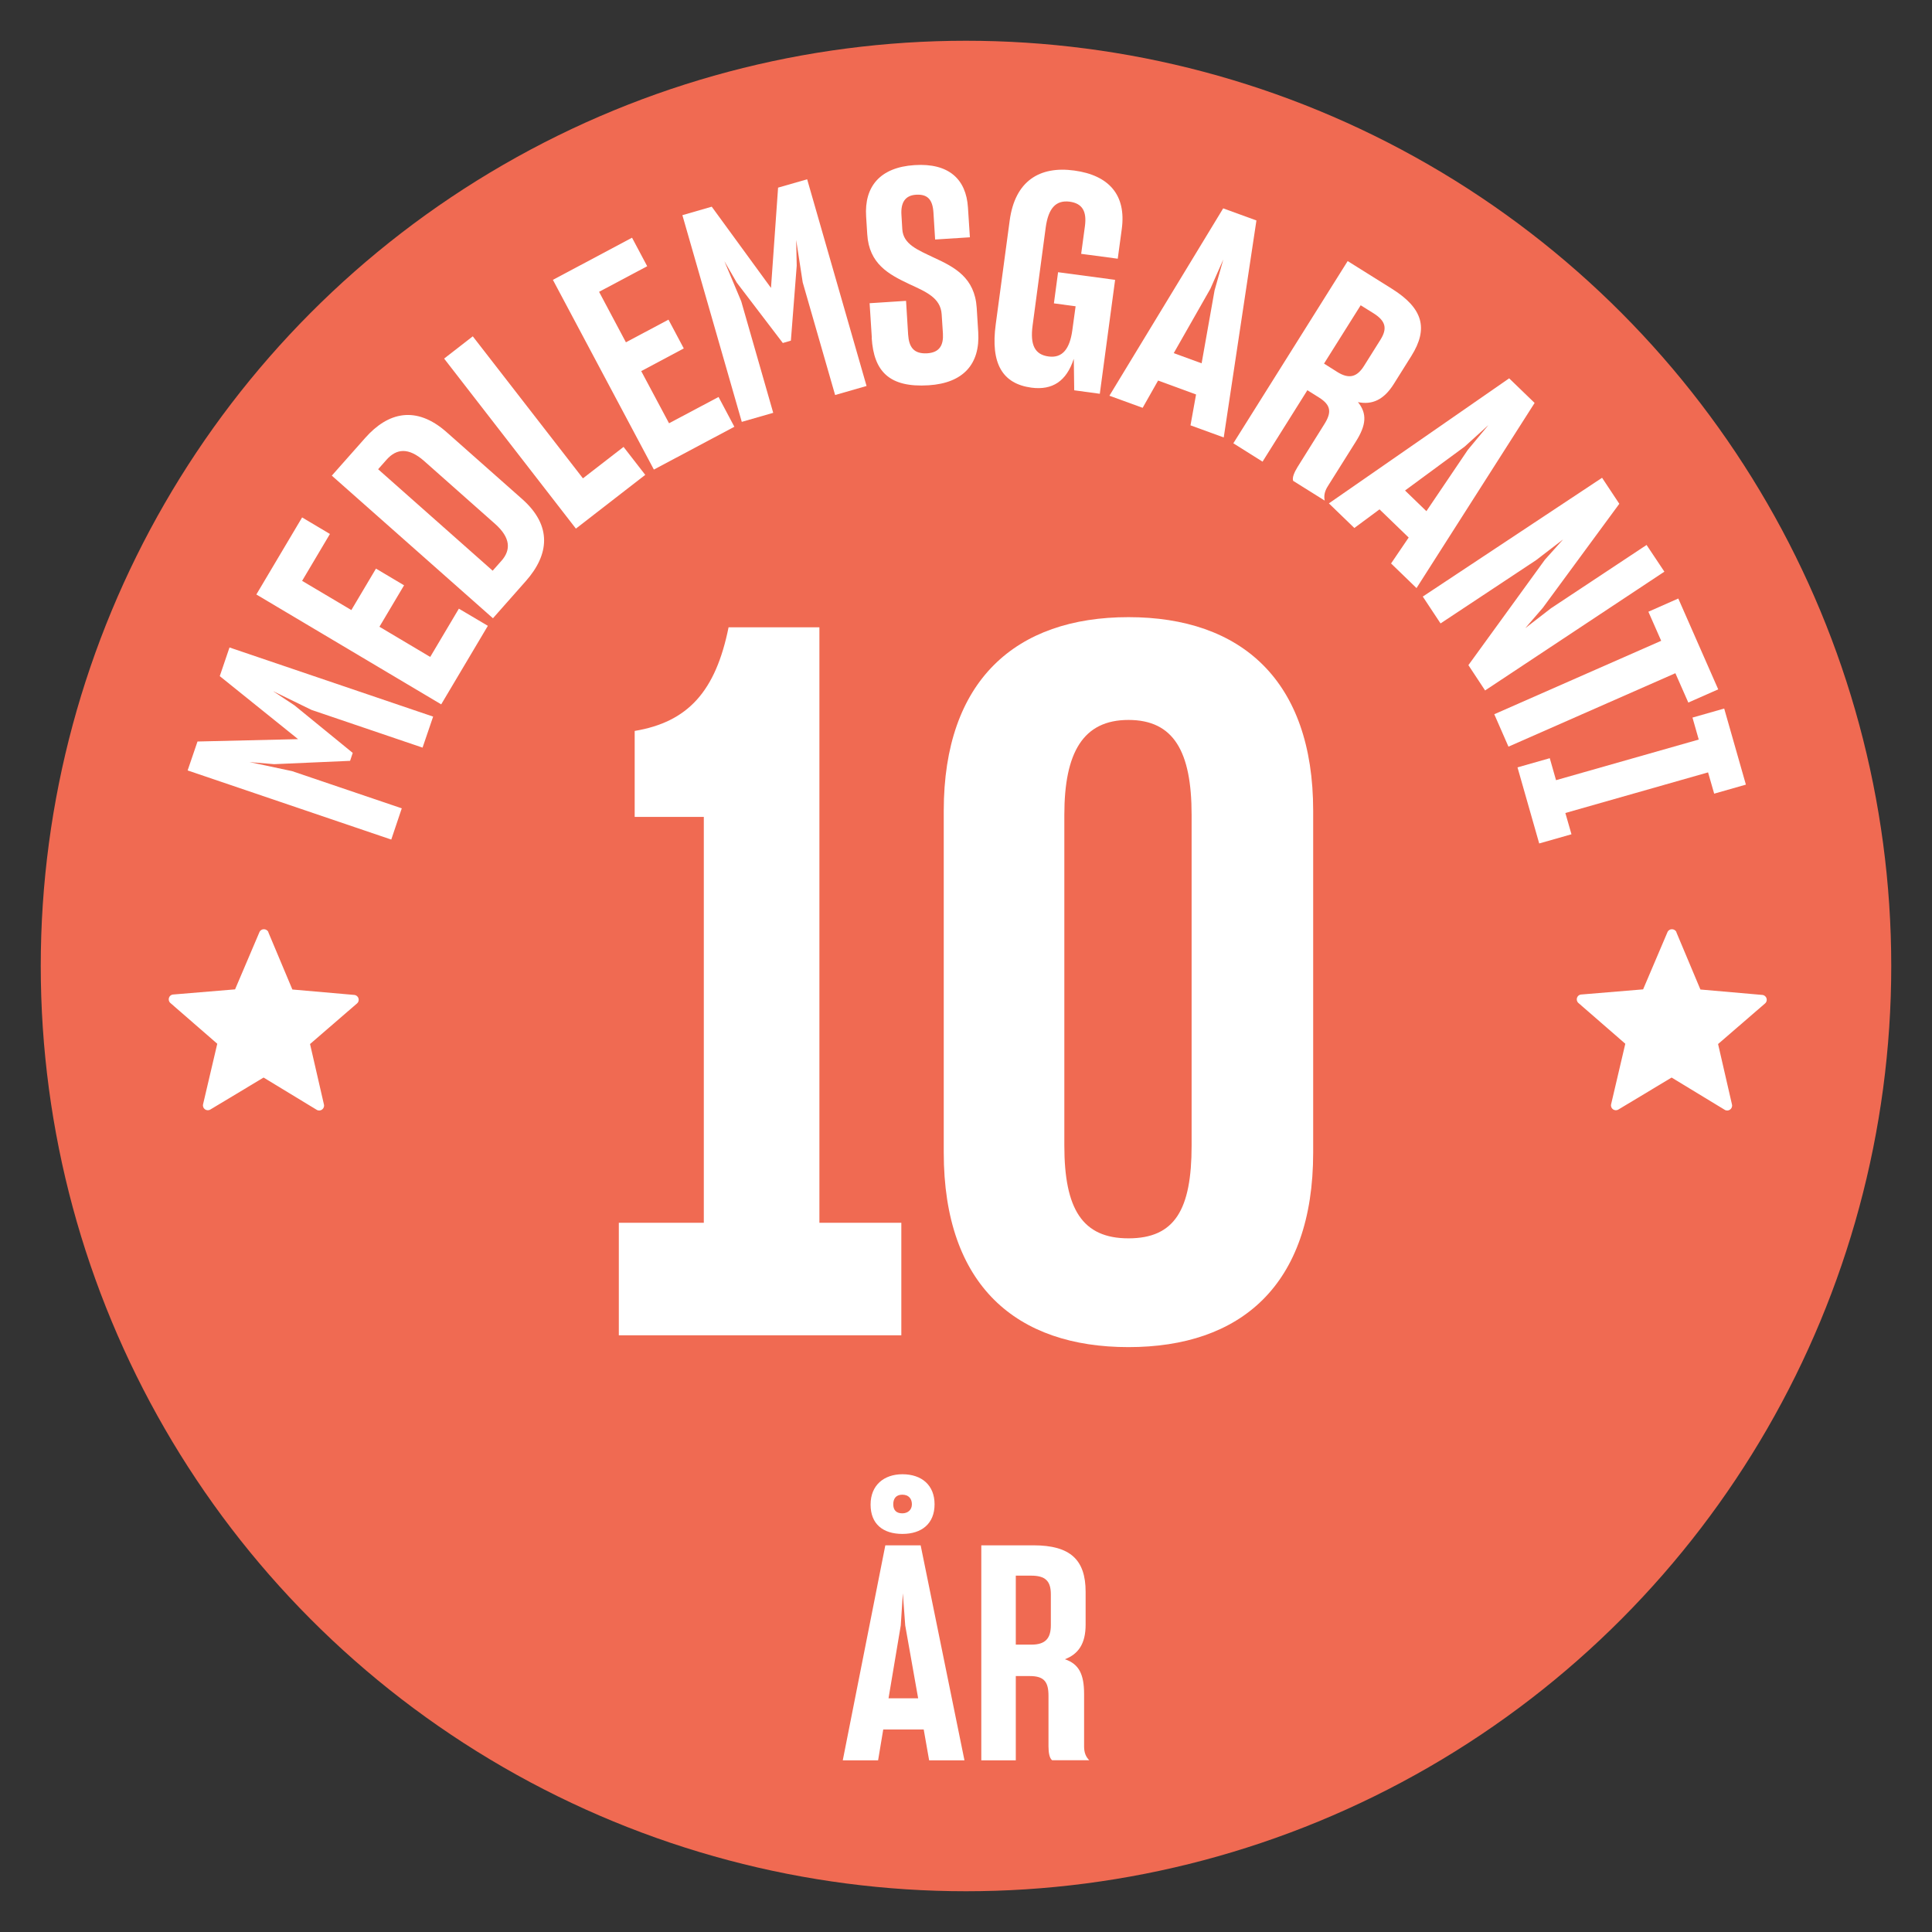<?xml version="1.0" encoding="UTF-8"?><svg id="Layer_1" xmlns="http://www.w3.org/2000/svg" viewBox="0 0 138.9 138.9"><rect x="0" y="0" width="138.9" height="138.9" fill="#333333" stroke="none"/><defs><style>.cls-1{fill:#fff;}.cls-1,.cls-2{stroke-width:0px;}.cls-2{fill:#f06a52;}</style></defs><circle class="cls-2" cx="69.45" cy="69.45" r="66.52"/><path class="cls-1" d="m28.88,58.13l-.75,2.23-14.64-4.97.71-2.08,7.23-.17-5.63-4.53.7-2.06,14.64,4.97-.76,2.23-7.98-2.71-2.77-1.35,1.54,1.02,4.19,3.42-.19.57-5.46.24-1.77-.15,3.06.65,7.9,2.68Z"/><path class="cls-1" d="m35.07,45l-3.35,5.64-13.29-7.9,3.29-5.54,2,1.19-2,3.37,3.54,2.1,1.77-2.98,2.02,1.2-1.77,2.98,3.65,2.17,2.06-3.47,2.08,1.23Z"/><path class="cls-1" d="m23.86,34.19l2.4-2.71c1.63-1.84,3.65-2.36,5.86-.4l5.41,4.79c2.2,1.94,1.94,4.02.28,5.9l-2.37,2.68-11.58-10.25Zm3.33-.45l8.23,7.29.63-.71c.7-.79.65-1.67-.45-2.65l-5.1-4.52c-1.13-1-1.99-.9-2.7-.11l-.61.69Z"/><path class="cls-1" d="m41.4,38l-9.47-12.22,2.06-1.6,7.92,10.21,2.92-2.26,1.56,2.01-4.98,3.86Z"/><path class="cls-1" d="m52.8,30.68l-5.79,3.08-7.26-13.64,5.69-3.03,1.09,2.05-3.46,1.84,1.93,3.63,3.06-1.63,1.1,2.07-3.06,1.63,2,3.75,3.56-1.89,1.13,2.13Z"/><path class="cls-1" d="m55.59,29.68l-2.26.65-4.27-14.86,2.11-.61,4.26,5.84.51-7.21,2.09-.6,4.27,14.86-2.26.65-2.33-8.1-.47-3.05.04,1.85-.42,5.39-.58.17-3.31-4.34-.89-1.54,1.21,2.88,2.3,8.02Z"/><path class="cls-1" d="m62.68,24.3l-.16-2.5,2.62-.17.15,2.43c.06.88.39,1.4,1.38,1.34.9-.06,1.17-.61,1.12-1.43l-.09-1.38c-.08-1.18-1.12-1.61-2.36-2.18-1.45-.69-2.86-1.44-2.99-3.57l-.08-1.27c-.14-2.15.99-3.54,3.48-3.7,2.47-.16,3.71,1.02,3.84,3.04l.14,2.15-2.5.16-.12-1.94c-.06-.92-.41-1.33-1.25-1.28-.82.05-1.11.61-1.05,1.47l.06,1.01c.07,1.08,1.07,1.47,2.31,2.06,1.45.67,2.9,1.42,3.04,3.59l.11,1.76c.14,2.28-1.07,3.65-3.56,3.81-2.84.18-3.95-1-4.1-3.41Z"/><path class="cls-1" d="m77.19,25.82c-.52,1.58-1.52,2.25-3.04,2.05-2.07-.28-2.95-1.72-2.56-4.57l1-7.44c.38-2.84,2.14-3.94,4.64-3.6,2.5.34,3.75,1.76,3.42,4.2l-.29,2.14-2.63-.35.27-1.99c.14-1.05-.17-1.63-1.09-1.76-1-.13-1.54.47-1.73,1.86l-.94,7.03c-.19,1.41.15,2.11,1.16,2.24,1,.13,1.51-.58,1.69-1.86l.24-1.75-1.56-.21.3-2.24,4.1.55-1.1,8.19-1.84-.25-.03-2.25Z"/><path class="cls-1" d="m85.99,28.36l-2.73-1-1.11,1.96-2.39-.87,8.18-13.47,2.39.87-2.35,15.6-2.39-.87.4-2.22Zm-1.6-2.97l2,.73.93-5.24.63-2.23-.93,2.11-2.63,4.62Z"/><path class="cls-1" d="m93.99,28.06l-3.22,5.13-2.1-1.32,8.22-13.1,3.18,1.99c2.25,1.41,2.63,2.87,1.4,4.83l-1.26,2.01c-.72,1.15-1.56,1.52-2.58,1.31.67.83.6,1.65-.16,2.85l-2.01,3.2c-.24.38-.29.71-.22,1.03l-2.27-1.42c-.08-.23.07-.59.32-1l1.92-3.07c.53-.84.5-1.37-.38-1.92l-.86-.54Zm3.84-6.12l-2.64,4.2.95.6c.86.54,1.43.36,1.93-.44l1.18-1.88c.5-.8.38-1.34-.49-1.89l-.93-.58Z"/><path class="cls-1" d="m101.27,38.64l-2.09-2.02-1.81,1.34-1.83-1.77,12.96-8.99,1.83,1.77-8.49,13.31-1.83-1.77,1.27-1.87Zm-.25-3.37l1.53,1.48,2.98-4.41,1.48-1.78-1.71,1.55-4.28,3.15Z"/><path class="cls-1" d="m103.56,44.81l-1.27-1.92,12.89-8.54,1.24,1.87-5.5,7.48-1.26,1.46,1.85-1.43,6.87-4.55,1.28,1.92-12.89,8.54-1.2-1.82,5.5-7.58,1.31-1.46-1.94,1.49-6.87,4.55Z"/><path class="cls-1" d="m120.45,48.4l-12,5.28-1.02-2.33,12-5.28-.92-2.09,2.15-.95,2.87,6.53-2.15.95-.93-2.11Z"/><path class="cls-1" d="m109.1,55.17l2.32-.66.45,1.58,10.26-2.92-.45-1.58,2.28-.65,1.56,5.47-2.28.65-.44-1.53-10.26,2.92.44,1.53-2.32.66-1.56-5.47Z"/><path class="cls-1" d="m44.49,96v-8.09h6.11v-29.18h-4.97v-6.18c3.83-.64,5.82-2.84,6.75-7.45h6.53v42.81h5.89v8.09h-20.31Z"/><path class="cls-1" d="m67.85,82.86v-24.57c0-9.37,5.18-13.92,13.28-13.92s13.28,4.54,13.28,13.92v24.57c0,9.58-5.25,13.99-13.28,13.99s-13.28-4.4-13.28-13.99Zm17.82-.5v-23.78c0-4.54-1.28-6.82-4.54-6.82s-4.61,2.34-4.61,6.82v23.78c0,4.54,1.28,6.67,4.61,6.67s4.54-2.06,4.54-6.67Z"/><path class="cls-1" d="m19.29,67.02l1.73,4.12,4.45.39c.31.03.43.41.2.61l-3.38,2.92,1,4.35c.07.3-.26.54-.52.38l-3.82-2.32-3.83,2.3c-.27.16-.59-.08-.52-.38l1.02-4.35-3.37-2.93c-.23-.2-.11-.59.2-.61l4.45-.37,1.75-4.11c.12-.29.53-.28.65,0Z"/><path class="cls-1" d="m120.52,67.02l1.73,4.12,4.45.39c.31.03.43.41.2.61l-3.38,2.92,1,4.35c.07.3-.26.54-.52.38l-3.82-2.32-3.83,2.3c-.27.16-.59-.08-.52-.38l1.02-4.35-3.37-2.93c-.23-.2-.11-.59.2-.61l4.45-.37,1.75-4.11c.12-.29.53-.28.65,0Z"/><path class="cls-1" d="m66.41,124.34h-2.91l-.37,2.22h-2.54l3.06-15.46h2.54l3.15,15.46h-2.54l-.39-2.22Zm-3.82-16.17c0-1.4.97-2.18,2.29-2.18,1.38,0,2.31.78,2.31,2.16s-.91,2.13-2.31,2.13-2.29-.71-2.29-2.11Zm1.29,13.93h2.13l-.93-5.24-.17-2.31-.15,2.31-.88,5.24Zm1.68-13.95c0-.41-.24-.69-.69-.69s-.65.28-.65.69.21.65.65.65c.39,0,.69-.24.69-.65Z"/><path class="cls-1" d="m73.03,120.5v6.06h-2.48v-15.46h3.75c2.65,0,3.75,1.04,3.75,3.34v2.37c0,1.36-.52,2.11-1.49,2.48,1.01.34,1.38,1.08,1.38,2.5v3.77c0,.45.13.75.37.99h-2.67c-.19-.15-.26-.54-.26-1.01v-3.62c0-.99-.3-1.42-1.34-1.42h-1.01Zm0-7.22v4.96h1.12c1.01,0,1.4-.45,1.4-1.4v-2.22c0-.95-.39-1.34-1.42-1.34h-1.1Z"/></svg>